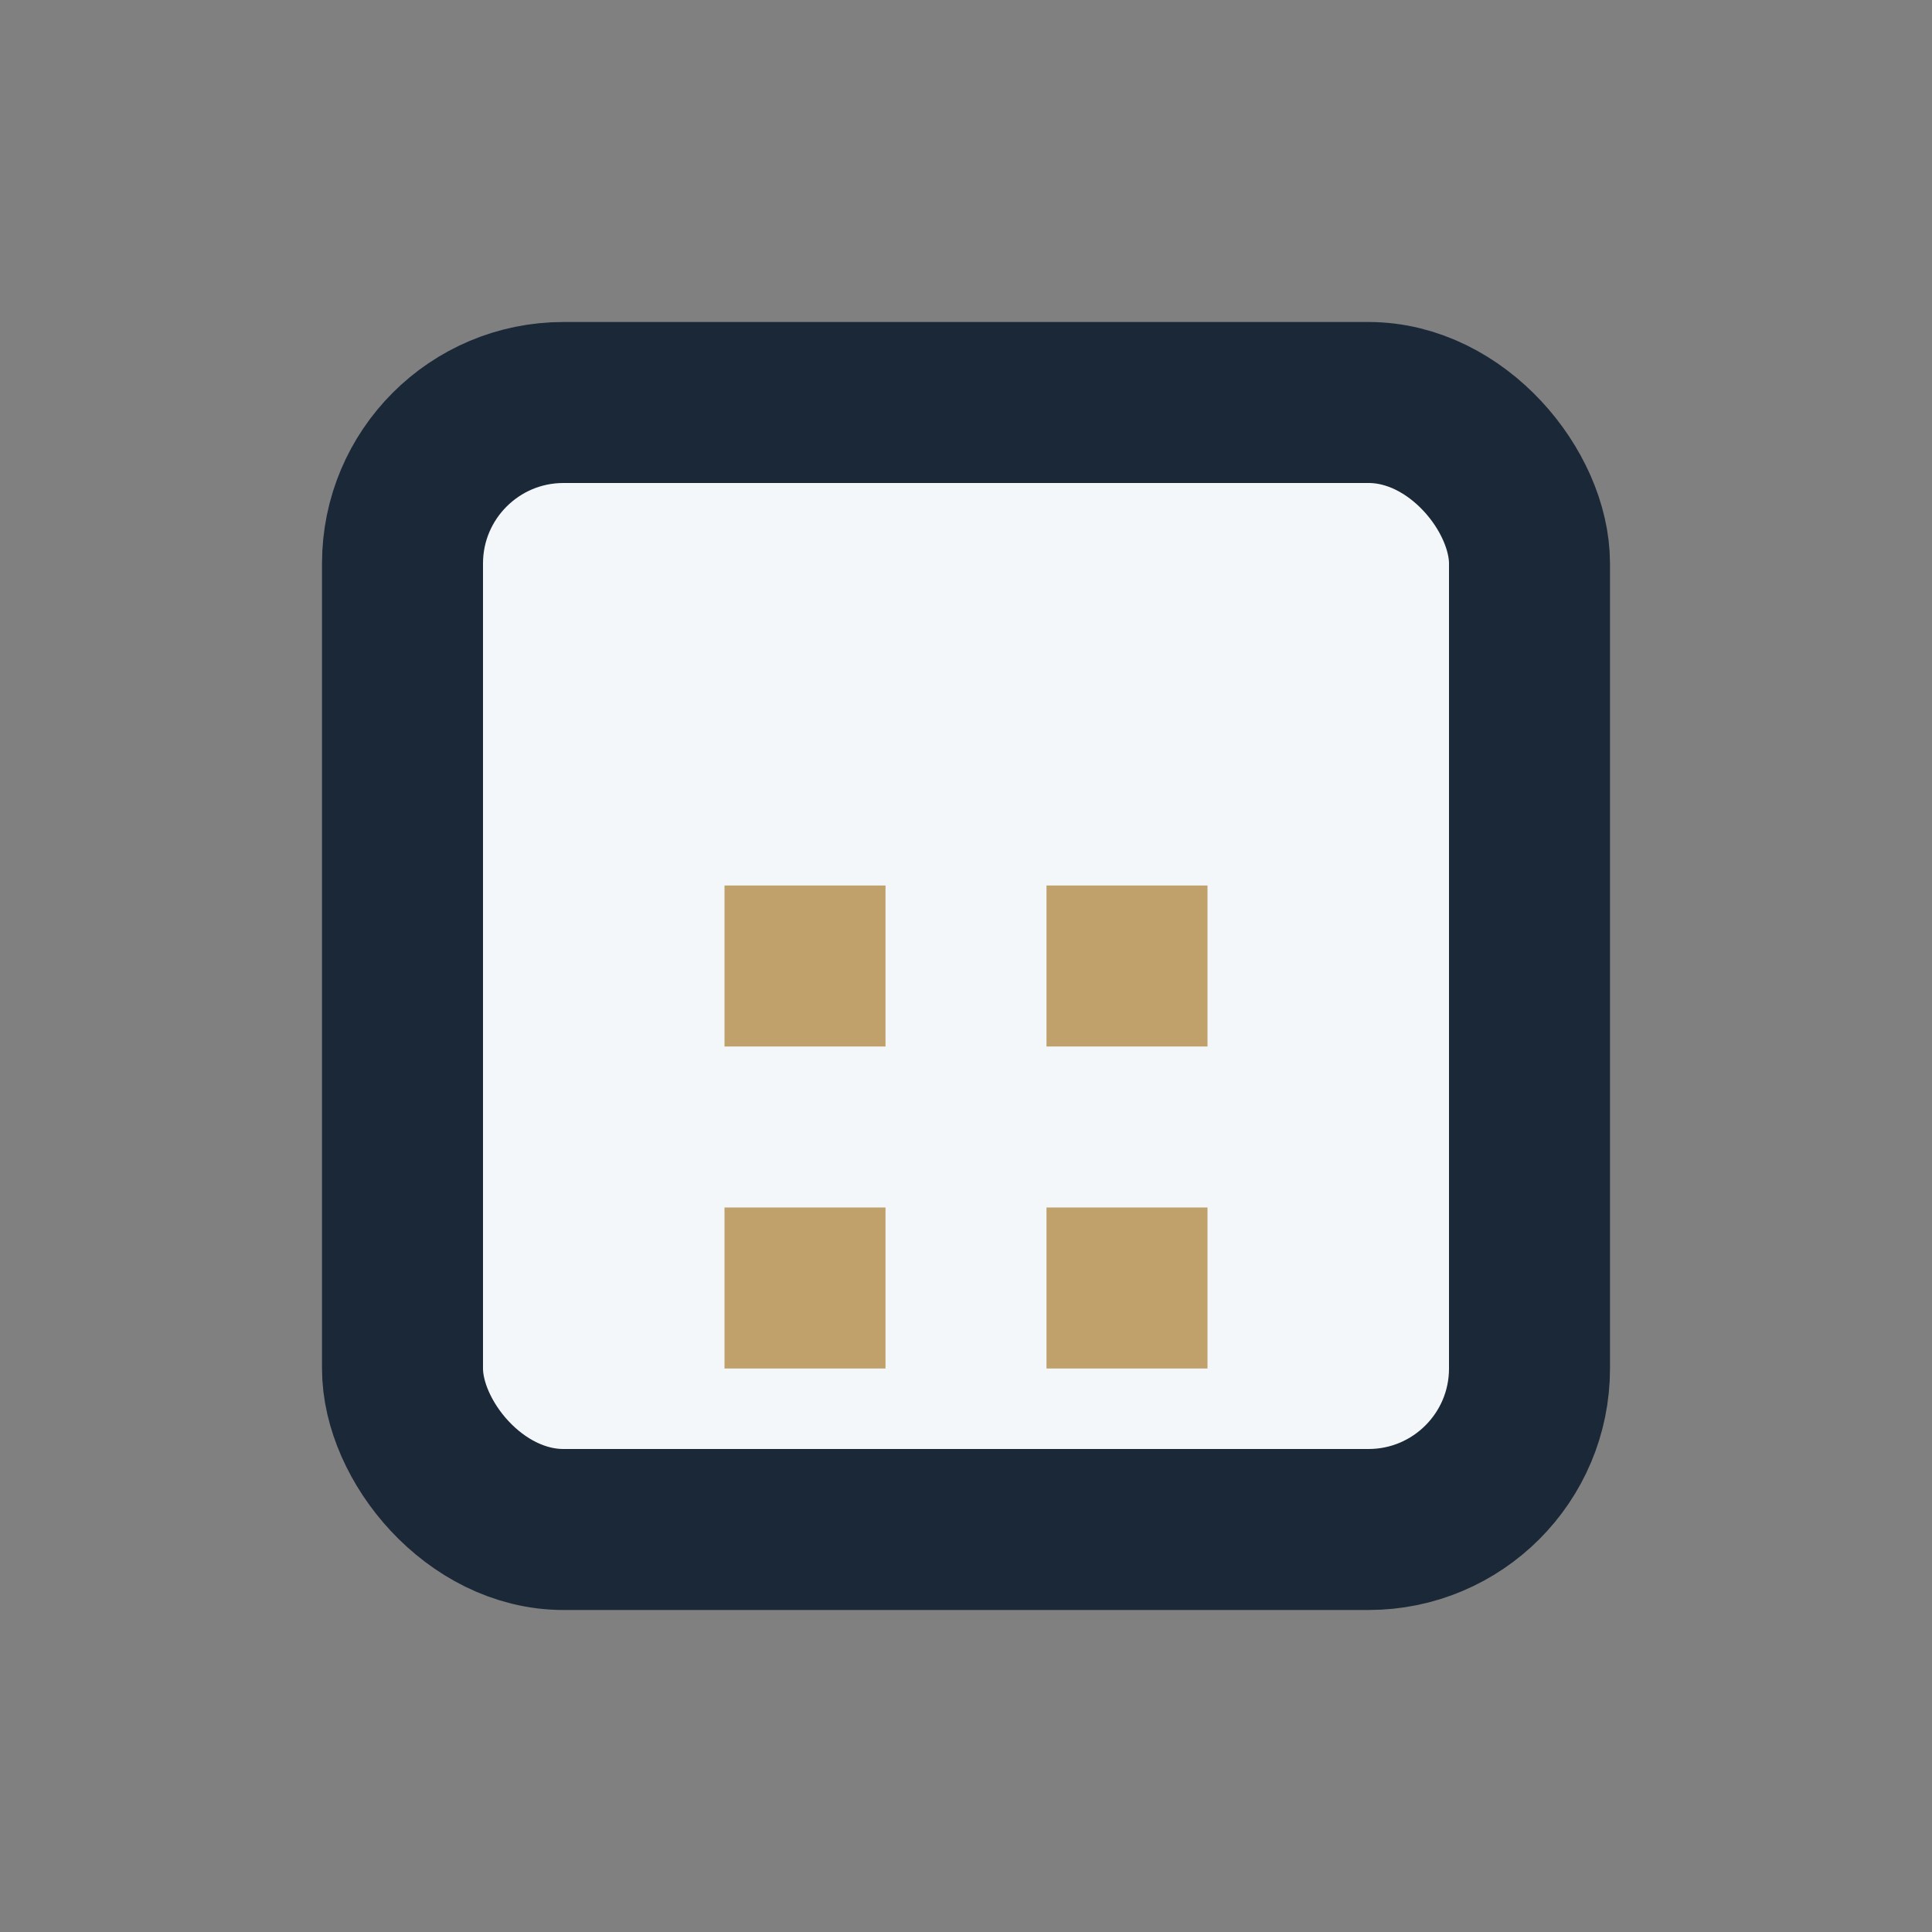 <?xml version="1.0" encoding="UTF-8"?>
<svg xmlns="http://www.w3.org/2000/svg" width="24" height="24" viewBox="0 0 24 24"><rect x="0" y="0" width="24" height="24" fill="#808080" stroke="none"/><rect x="5" y="5" width="14" height="14" rx="2" fill="#F4F7FA" stroke="#1B2838" stroke-width="2"/><rect x="9" y="11" width="2" height="2" fill="#C0A16B"/><rect x="13" y="11" width="2" height="2" fill="#C0A16B"/><rect x="9" y="15" width="2" height="2" fill="#C0A16B"/><rect x="13" y="15" width="2" height="2" fill="#C0A16B"/></svg>
